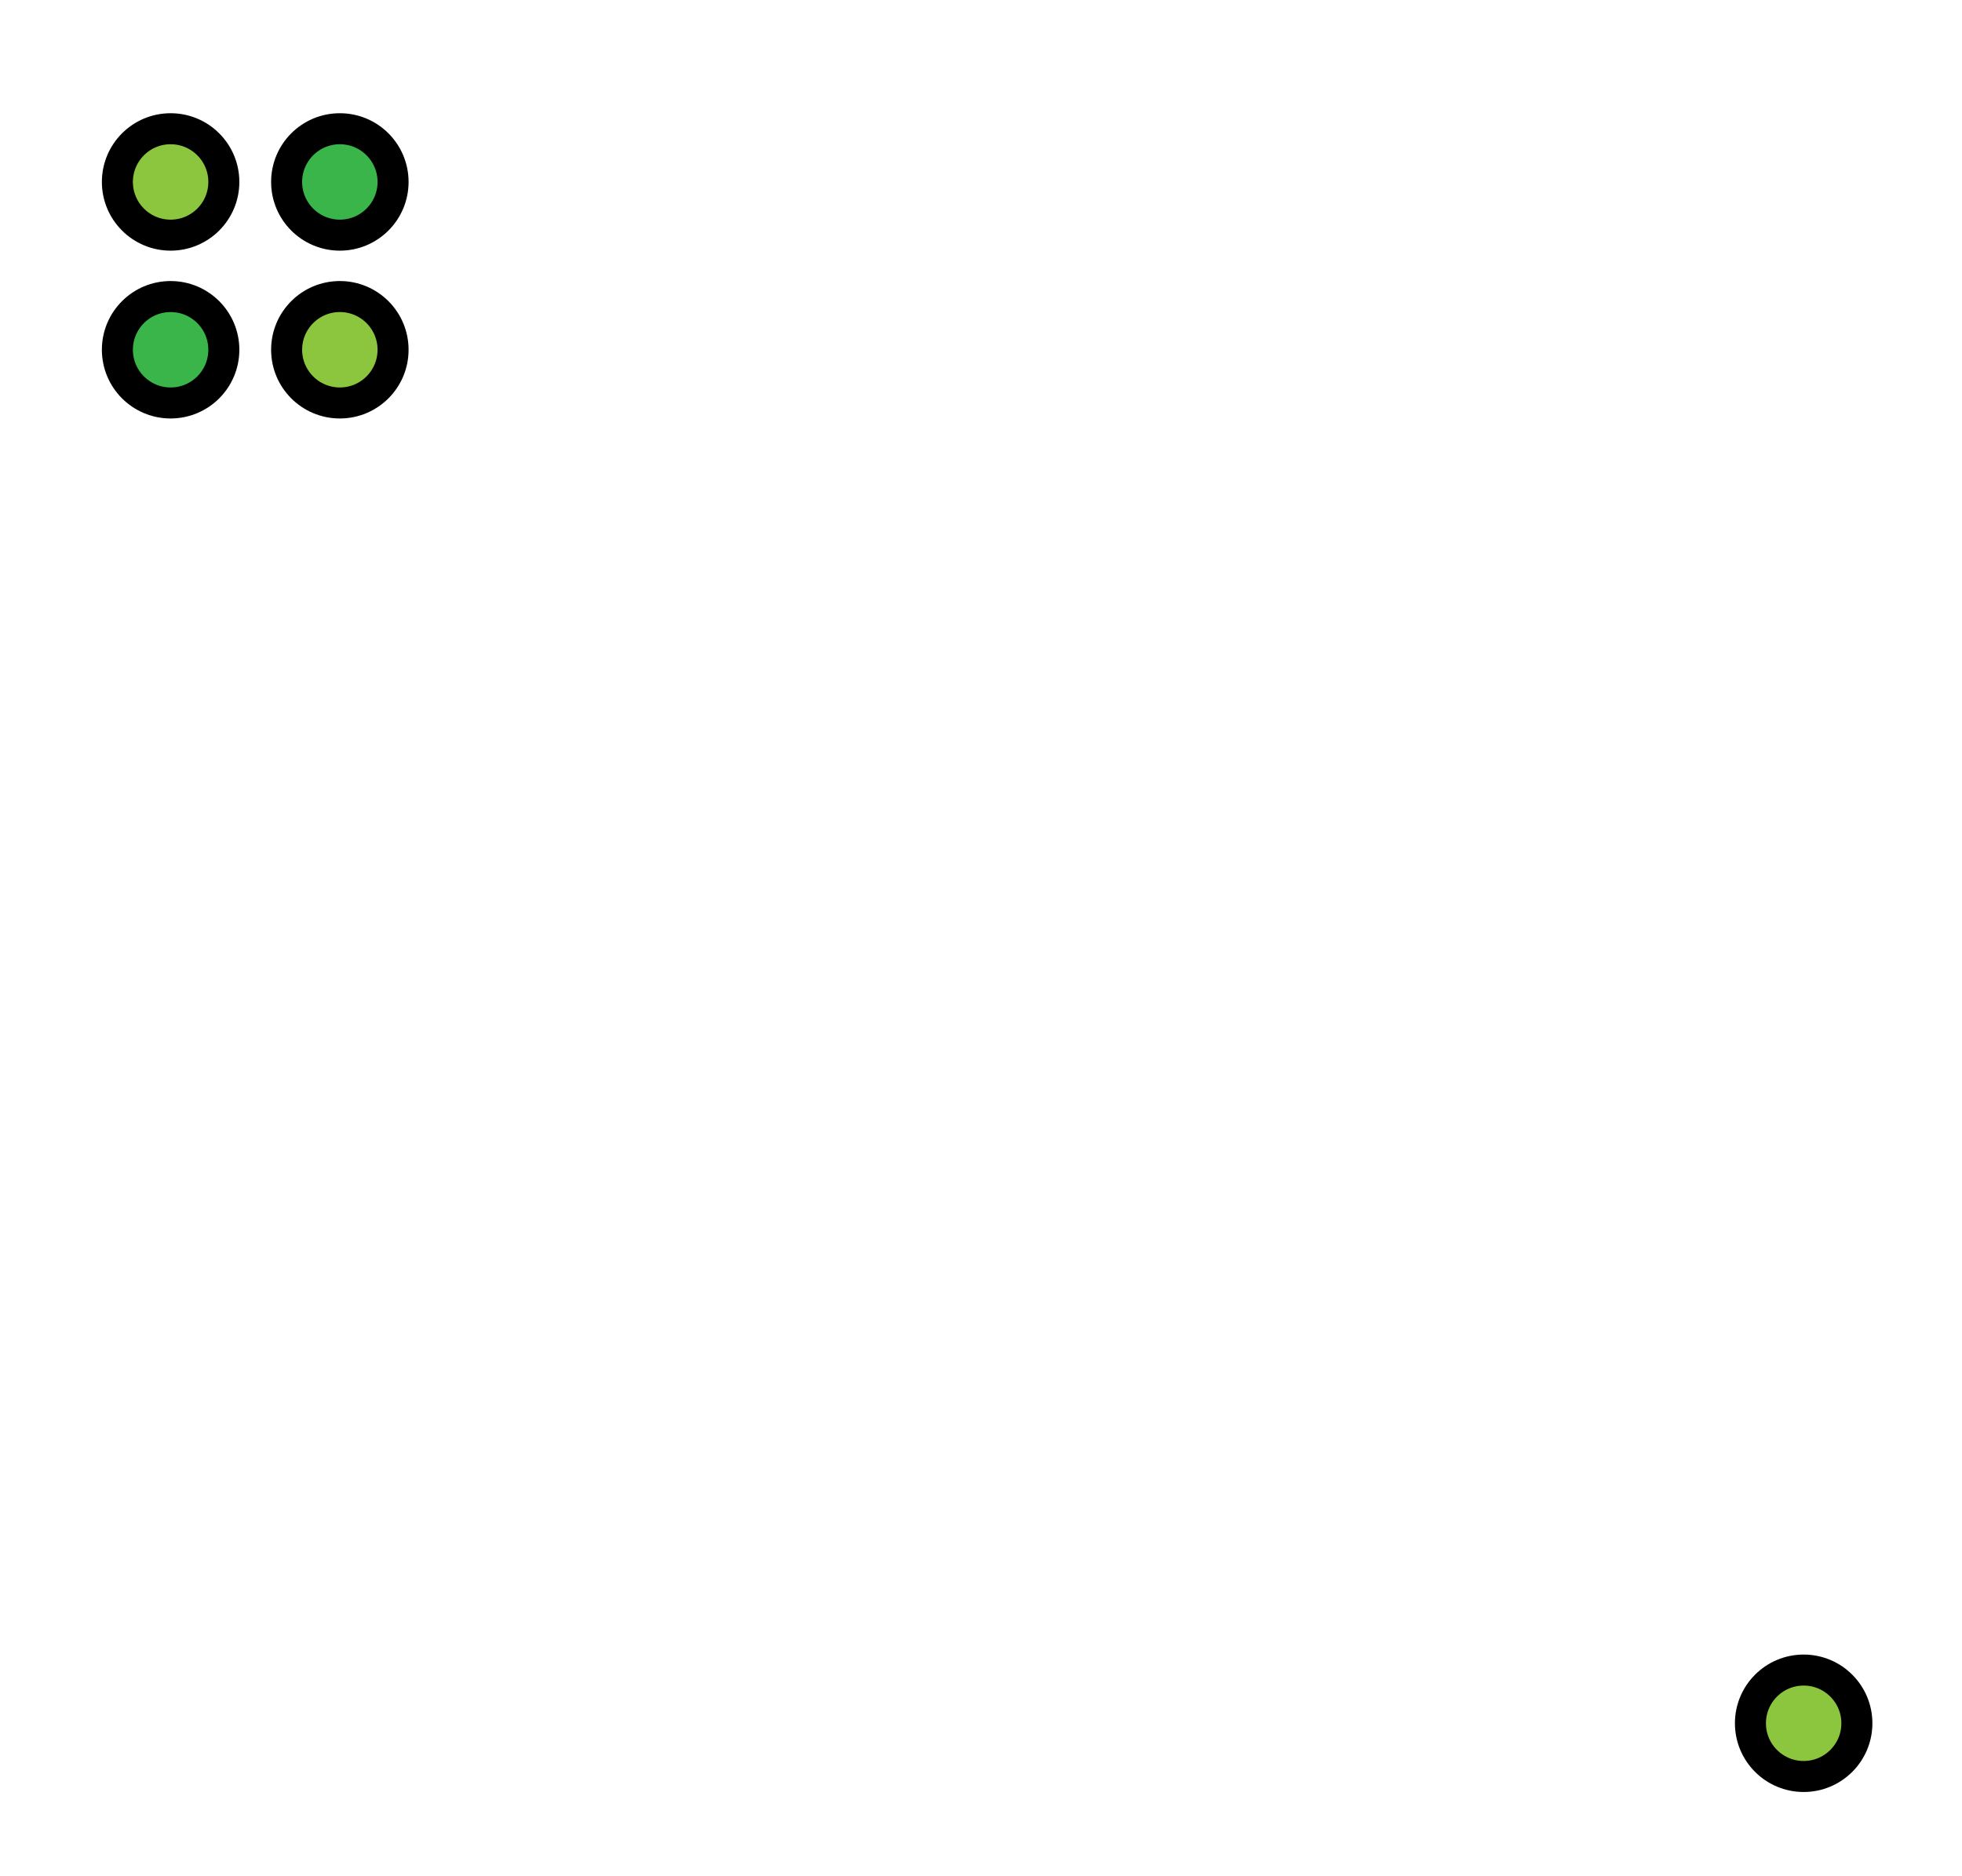 <?xml version="1.0" encoding="UTF-8" standalone="no"?>
<svg
   width="569.24"
   height="544.49"
   version="1.1"
   viewBox="0 0 569.24 544.49"
   id="svg1170"
   xmlns="http://www.w3.org/2000/svg"
   xmlns:svg="http://www.w3.org/2000/svg">
  <defs
     id="defs536" />
  <g
     transform="translate(2070.1,-3991.6)"
     id="g1168">
    <rect
       x="-2070.1"
       y="3991.6"
       width="569.24"
       height="544.49"
       rx="0.879"
       ry="5.24"
       fill="none"
       id="rect1163" />
    <g
       stroke="#000000"
       stroke-linecap="round"
       stroke-width="9"
       id="g1167">
      <circle
         cx="-2020.6"
         cy="4044.4"
         r="15.442"
         fill="#8cc63f"
         id="circle1163" />
      <circle
         cx="-1971.5"
         cy="4044.4"
         r="15.442"
         fill="#39b54a"
         id="circle1164" />
      <circle
         cx="-2020.6"
         cy="4093.1"
         r="15.442"
         fill="#39b54a"
         id="circle1165" />
      <circle
         cx="-1971.5"
         cy="4093.1"
         r="15.442"
         fill="#8cc63f"
         id="circle1166" />
      <circle
         cx="-1546.8"
         cy="4491.7"
         r="15.442"
         fill="#8cc63f"
         id="circle1167" />
    </g>
  </g>
</svg>
